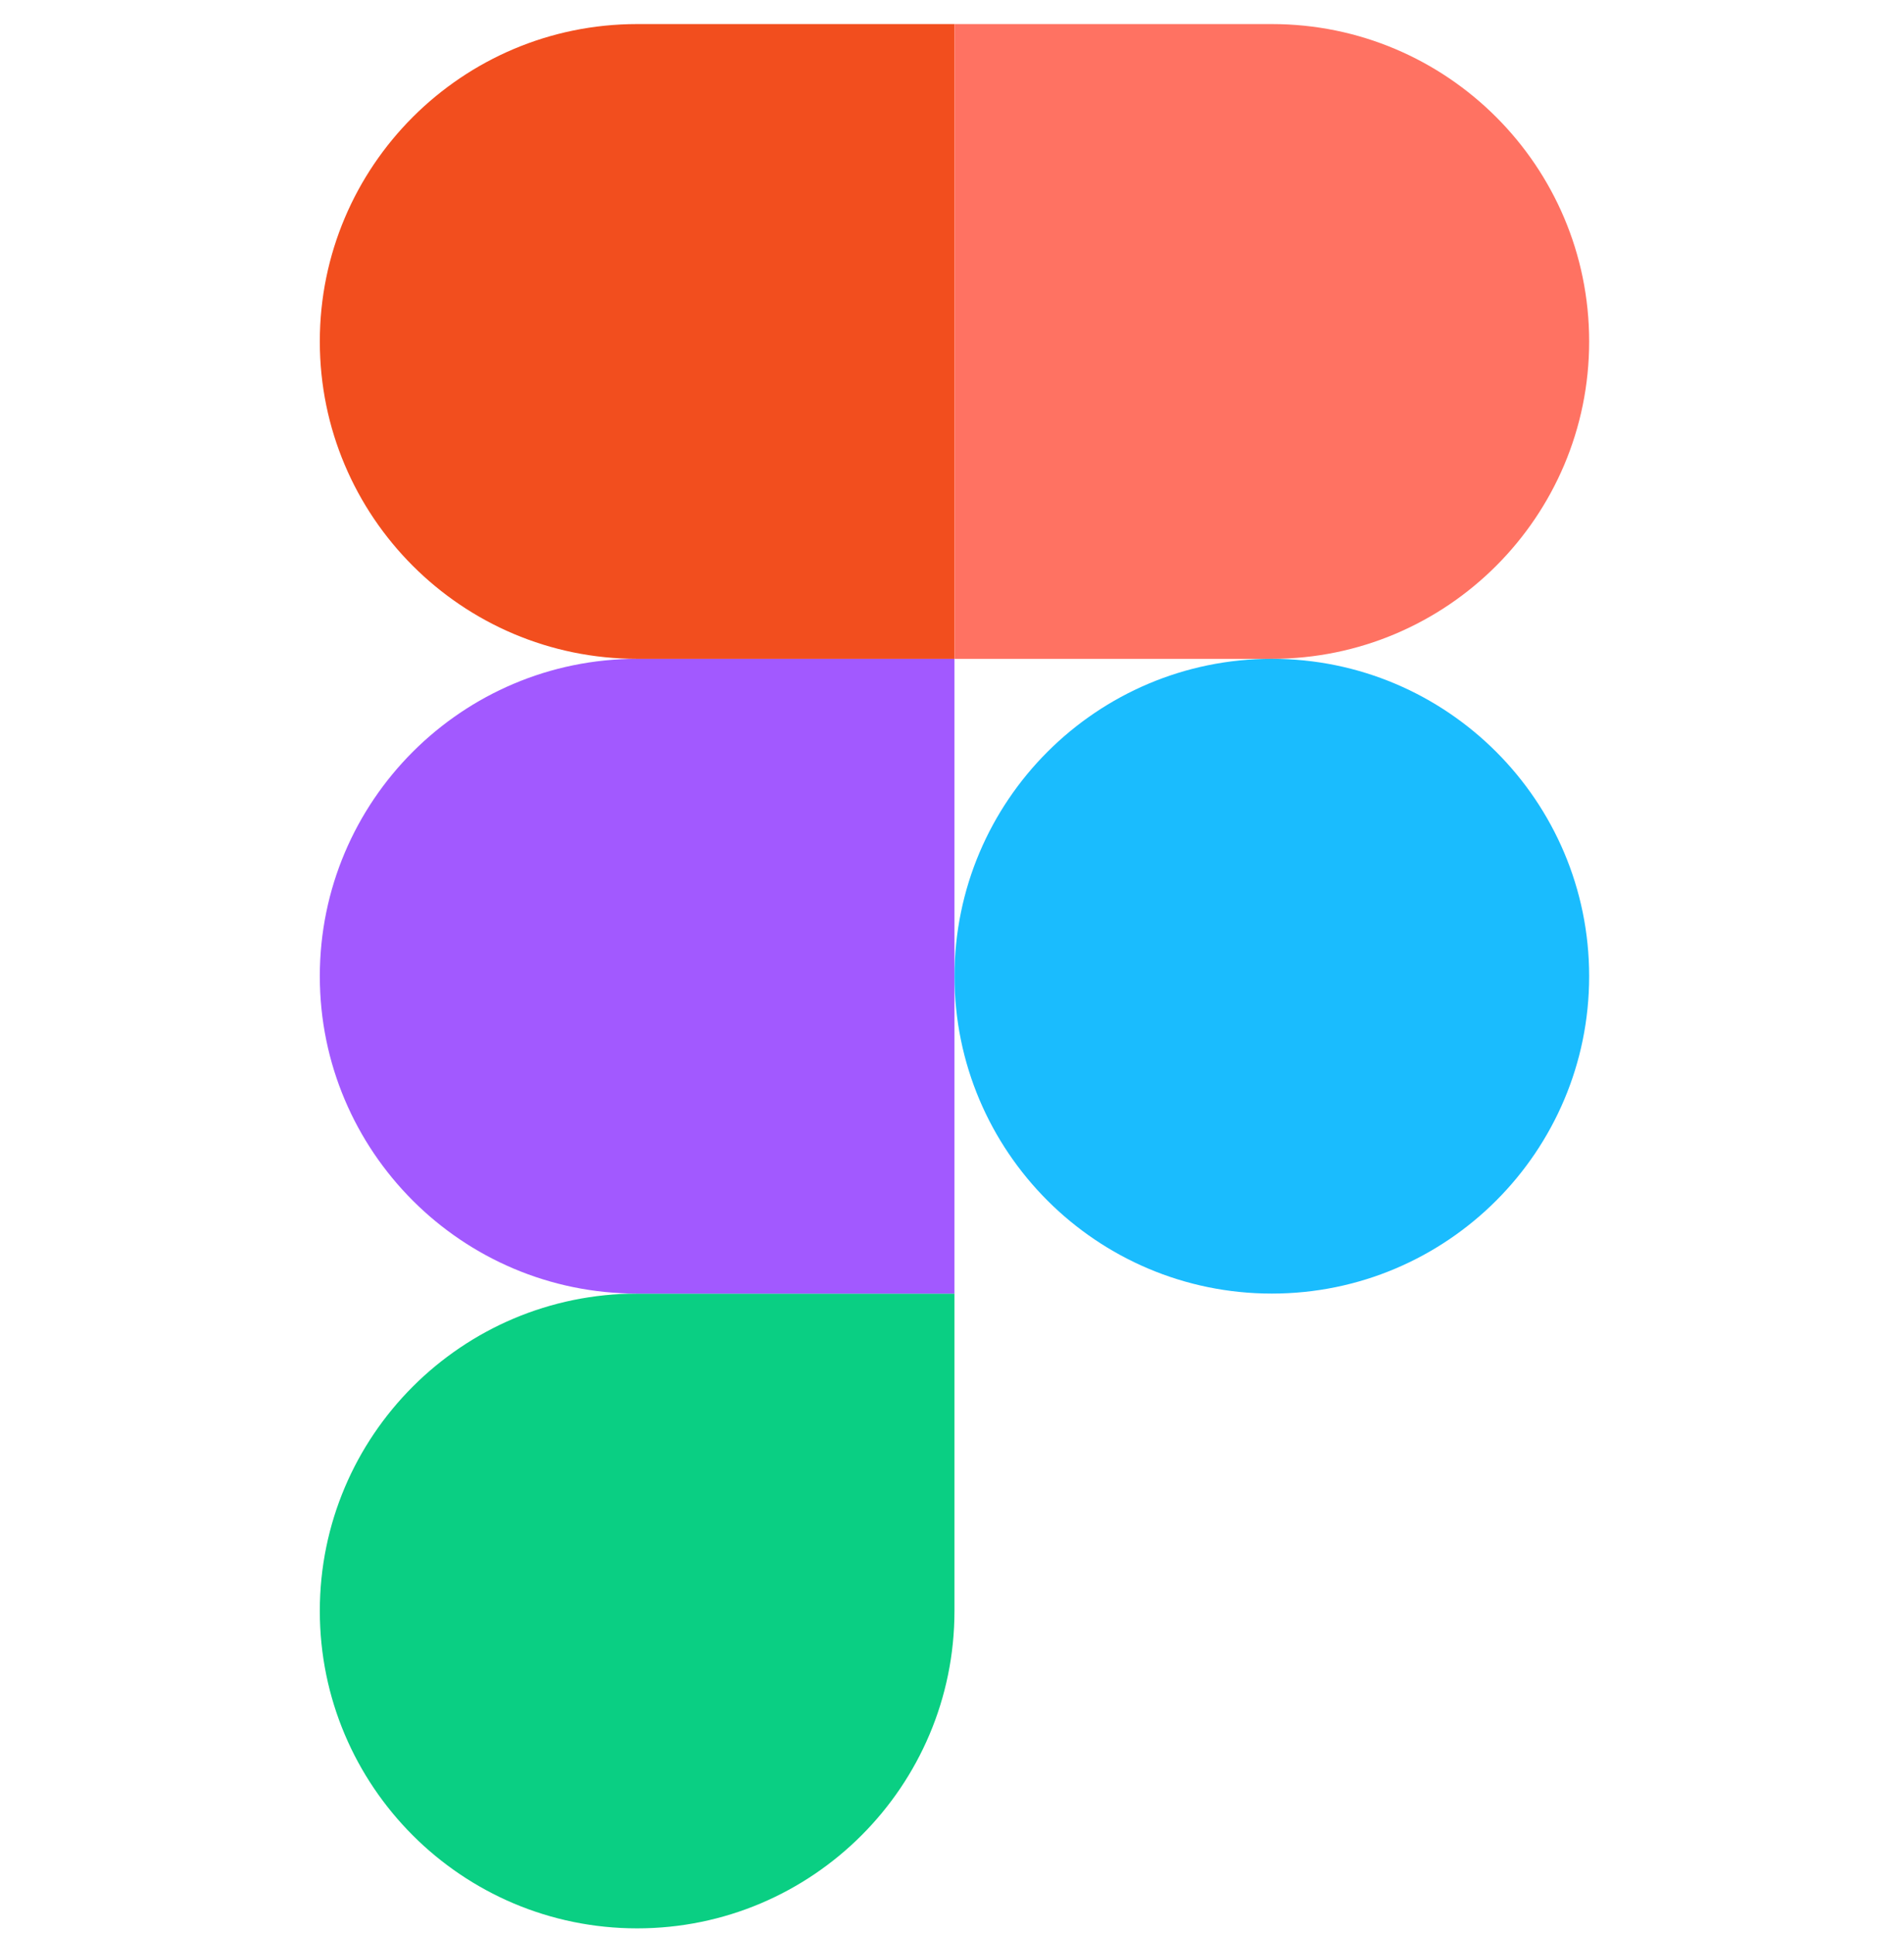 <svg width="64" height="65" viewBox="0 0 64 65" fill="none" xmlns="http://www.w3.org/2000/svg">
<g clip-path="url(#clip0_2796_7710)">
<g clip-path="url(#clip1_2796_7710)">
<g clip-path="url(#clip2_2796_7710)">
<g clip-path="url(#clip3_2796_7710)">
<path d="M21.417 64.809C27.305 64.809 32.083 60.031 32.083 54.142V43.476H21.417C15.529 43.476 10.75 48.255 10.75 54.142C10.75 60.031 15.529 64.809 21.417 64.809Z" fill="#0ACF83"/>
<path d="M10.75 32.809C10.75 26.921 15.529 22.142 21.417 22.142H32.083V43.475H21.417C15.529 43.475 10.75 38.697 10.75 32.809Z" fill="#A259FF"/>
<path d="M10.75 11.476C10.75 5.588 15.529 0.809 21.417 0.809H32.083V22.142H21.417C15.529 22.142 10.75 17.363 10.75 11.476Z" fill="#F24E1E"/>
<path d="M32.084 0.809H42.751C48.639 0.809 53.417 5.588 53.417 11.476C53.417 17.363 48.639 22.142 42.751 22.142H32.084V0.809Z" fill="#FF7262"/>
<path d="M53.417 32.809C53.417 38.697 48.639 43.475 42.751 43.475C36.863 43.475 32.084 38.697 32.084 32.809C32.084 26.921 36.863 22.142 42.751 22.142C48.639 22.142 53.417 26.921 53.417 32.809Z" fill="#1ABCFE"/>
</g>
</g>
</g>
</g>
<defs>
<clipPath id="clip0_2796_7710">
<rect width="64" height="64" fill="white" transform="translate(0 0.809)"/>
</clipPath>
<clipPath id="clip1_2796_7710">
<rect width="64" height="64" fill="white" transform="translate(0 0.809)"/>
</clipPath>
<clipPath id="clip2_2796_7710">
<rect width="64" height="64" fill="white" transform="translate(0 0.809)"/>
</clipPath>
<clipPath id="clip3_2796_7710">
<rect width="64" height="64" fill="white" transform="translate(0 0.809)"/>
</clipPath>
</defs>
</svg>
